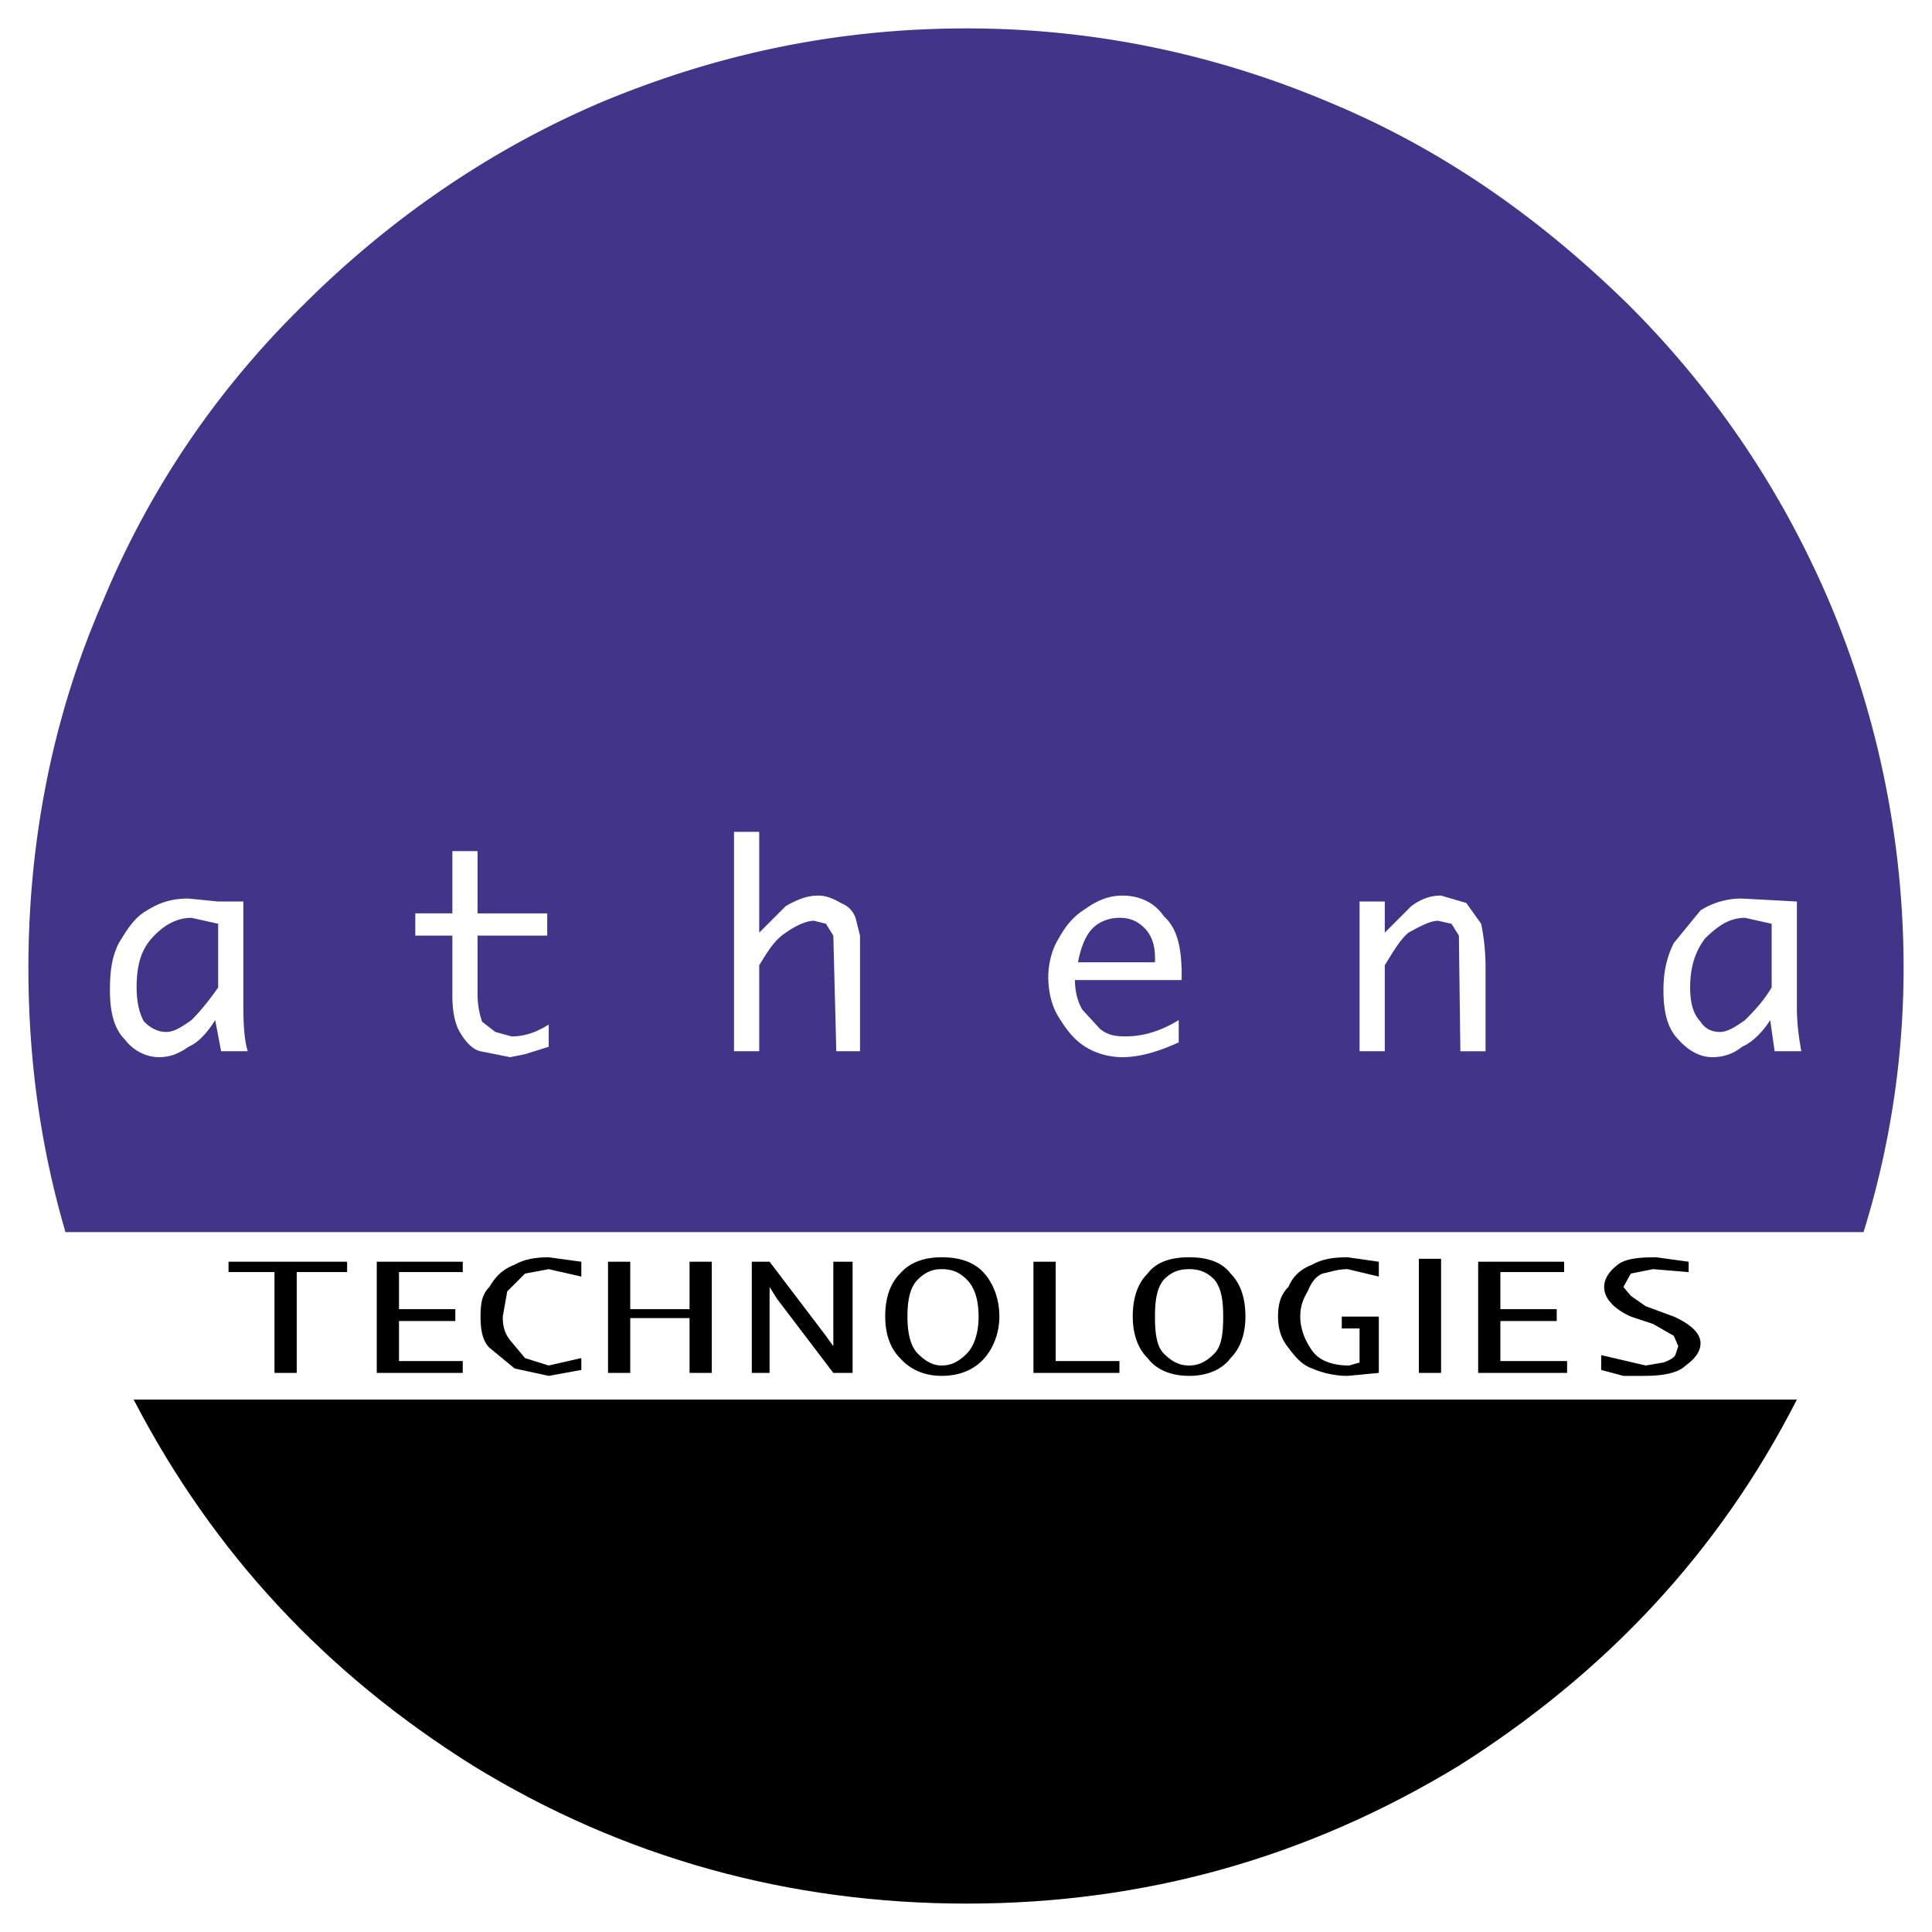 <svg xmlns="http://www.w3.org/2000/svg" width="2500" height="2500" viewBox="0 0 192.756 192.756"><g fill-rule="evenodd" clip-rule="evenodd"><path fill="#fff" d="M0 0h192.756v192.756H0V0z"/><path d="M96.452 2.834c-12.867 0-24.846 2.515-36.53 7.395-11.092 4.733-21.149 11.684-29.727 20.262-8.726 8.578-15.381 18.487-19.966 29.579C5.201 71.606 2.834 84.029 2.834 96.6c0 9.021 1.184 17.748 3.697 26.326h179.396a88.804 88.804 0 0 0 3.994-26.326 93.778 93.778 0 0 0-7.395-36.53c-4.732-11.092-11.389-21.001-19.967-29.579-8.725-8.578-18.486-15.528-29.875-20.261-11.534-4.881-23.661-7.396-36.232-7.396z" fill="#423589"/><path d="M145.553 176.168c14.494-9.17 25.883-21.15 33.721-36.531H13.335c7.986 15.381 19.227 27.361 33.868 36.531 14.937 9.168 31.501 13.754 49.249 13.754 17.747 0 34.017-4.586 49.101-13.754z"/><path d="M19.103 91.571l2.662.592v6.36c-1.035 1.479-1.923 2.514-2.662 3.252-1.035.74-1.775 1.184-2.514 1.184-.74 0-1.479-.295-2.218-1.035-.444-.738-.74-1.922-.74-3.4 0-2.219.444-3.698 1.479-4.881 1.183-1.332 2.515-2.072 3.993-2.072zm2.662-1.626l-2.958-.296c-1.774 0-2.958.443-4.141 1.183-1.332.739-2.071 2.071-2.811 3.253-.739 1.479-.887 2.958-.887 4.733 0 2.219.443 3.846 1.479 4.881.887 1.184 2.219 1.775 3.401 1.775 1.036 0 1.923-.297 2.958-1.037 1.035-.443 1.923-1.479 2.662-2.662l.592 3.107h2.662c-.296-.889-.444-2.367-.444-4.438v-10.5h-2.513v.001zM47.647 84.917v6.211h6.951v2.219h-6.951v5.916c0 1.184.295 2.219.443 2.662l1.331 1.035 1.627.443c1.331 0 2.515-.443 3.697-1.182v2.217l-2.366.74-1.479.297-2.958-.592c-.739-.148-1.479-.889-2.07-1.924-.444-.738-.74-1.922-.74-3.697v-5.916h-3.697v-2.219h3.697v-6.211h2.515v.001zM75.747 82.994V93.05l2.662-2.662c1.331-.74 2.219-1.036 3.254-1.036.739 0 1.479.296 2.218.739.74.296 1.183.74 1.479 1.479l.444 1.775v11.537h-2.367l-.296-11.537-.739-1.183-1.183-.296c-.74 0-1.775.444-2.81 1.183-1.183.74-1.923 2.07-2.662 3.254v8.578h-2.514V82.994h2.514zM105.621 101.48c.74 1.184 1.479 2.219 2.662 2.957 1.184.74 2.516 1.037 3.697 1.037 1.775 0 3.697-.592 5.621-1.48v-2.219c-1.924 1.184-3.697 1.627-5.324 1.627-1.035 0-1.775-.146-2.516-.738l-1.773-1.924c-.443-.738-.74-1.773-.74-2.957h10.648v-.443c0-2.811-.443-4.733-1.775-5.916-.887-1.332-2.365-2.071-4.141-2.071-1.479 0-2.662.592-3.697 1.331-1.184.74-1.922 1.627-2.662 2.958-.738 1.183-1.035 2.663-1.035 3.846 0 1.33.297 2.809 1.035 3.992zm6.065-9.909c1.035 0 1.773.296 2.514 1.036.74.739 1.035 1.775 1.035 2.958v.443h-7.689c.295-1.479.738-2.662 1.479-3.401.737-.74 1.774-1.036 2.661-1.036zM148.215 96.6v8.283h-2.514l-.148-11.537-.738-1.183-1.332-.296c-.74 0-1.627.444-2.957 1.183-.889.74-1.627 2.07-2.367 3.254v8.578h-2.514V89.945h2.514v3.105l2.662-2.662c1.035-.74 1.922-1.036 2.957-1.036l2.516.739 1.479 2.071c.147.741.442 2.22.442 4.438zM174.098 101.775c-1.037.74-1.775 1.184-2.516 1.184-.738 0-1.479-.295-1.922-1.035-.74-.738-1.035-1.922-1.035-3.4 0-2.219.592-3.698 1.479-4.881 1.332-1.331 2.514-2.071 3.994-2.071l2.66.592v6.36c-.887 1.478-1.922 2.513-2.66 3.251zm-.297-12.126a7.565 7.565 0 0 0-4.141 1.183l-2.662 3.253c-.74 1.479-1.035 2.958-1.035 4.733 0 2.219.443 3.846 1.479 4.881 1.035 1.184 2.219 1.775 3.402 1.775 1.035 0 2.07-.297 2.957-1.037 1.035-.443 2.07-1.479 2.811-2.662l.443 3.107h2.662c-.148-.889-.443-2.367-.443-4.438v-10.5l-5.473-.295z" fill="#fff"/><path d="M27.385 136.975v-10.057H22.8v-1.035h11.832v1.035h-5.028v10.057h-2.219zM45.428 131.799h-5.62v3.992h6.36v1.184H37.59v-11.092h8.578v1.035h-6.36v3.697h5.62v1.184zM58 136.68l-3.254.592-3.401-.74-2.514-2.07c-.74-.74-.888-1.922-.888-3.105 0-1.332.148-2.219.888-2.957.591-1.037 1.331-1.775 2.514-2.219 1.035-.592 2.219-.74 3.401-.74l3.254.442v1.479l-3.254-.738-2.366.443-1.774 1.775-.444 2.514c0 .887.148 1.627.739 2.365l1.479 1.775 2.366.74 3.254-.74v1.184zM71.014 125.883v11.092h-2.218v-5.471H62.88v5.471h-2.218v-11.092h2.218v4.732h5.916v-4.732h2.218zM76.782 136.975h-1.775v-11.092h1.775l5.62 7.394.739 1.035v-8.429h1.923v11.092h-1.923l-5.62-7.395-.739-1.182v8.577zM97.635 131.355c0 1.627-.443 2.957-1.183 3.697-.74.738-1.479 1.184-2.514 1.184-.888 0-1.627-.445-2.367-1.184-.739-.74-1.035-2.07-1.035-3.697 0-1.775.296-2.957 1.035-3.697.74-.74 1.479-1.035 2.367-1.035 1.035 0 1.774.295 2.514 1.035.739.74 1.183 1.922 1.183 3.697zm-3.697-5.916c-1.627 0-3.106.443-4.141 1.627-1.036 1.035-1.479 2.514-1.479 4.289 0 1.627.443 3.105 1.479 4.141 1.035 1.184 2.514 1.775 4.141 1.775 1.774 0 3.253-.592 4.289-1.775.887-1.035 1.479-2.514 1.479-4.141 0-1.775-.592-3.254-1.479-4.289-1.036-1.183-2.515-1.627-4.289-1.627zM105.326 135.791h6.36v1.184h-8.579v-11.092h2.219v9.908zM122.037 131.355c0 1.627-.146 2.957-.887 3.697-.74.738-1.479 1.184-2.514 1.184s-1.775-.445-2.516-1.184c-.738-.74-.887-2.07-.887-3.697 0-1.479.148-2.811.887-3.697.74-.74 1.48-1.035 2.516-1.035s1.773.295 2.514 1.035c.741.887.887 2.219.887 3.697zm.74-4.289c-.887-1.184-2.367-1.627-4.141-1.627-1.775 0-3.254.443-4.141 1.627-1.037 1.035-1.48 2.514-1.48 4.289 0 1.627.443 3.105 1.48 4.141.887 1.184 2.365 1.775 4.141 1.775 1.773 0 3.254-.592 4.141-1.775 1.035-1.035 1.479-2.514 1.479-4.141 0-1.775-.444-3.253-1.479-4.289zM130.912 134.756c.738 1.035 2.07 1.48 3.697 1.48l1.035-.297v-3.4h-1.775v-1.184h3.697v5.619l-3.105.297a8.94 8.94 0 0 1-3.549-.74c-.889-.295-1.627-1.035-2.367-2.07-.738-.887-1.035-1.922-1.035-3.105 0-1.332.297-2.219 1.035-2.957.443-1.037 1.184-1.775 2.367-2.219 1.035-.592 2.217-.74 3.549-.74l3.105.443v1.479l-3.105-.738c-1.035 0-1.775.295-2.514.443-.74.295-1.184 1.035-1.479 1.775-.445.738-.74 1.479-.74 2.514.001 1.183.444 2.365 1.184 3.4zM149.693 131.799v3.992h6.657v1.184h-8.873v-11.092h8.576v1.035h-6.36v3.697h5.621v1.184h-5.621zM168.477 125.883v1.035l-3.549-.295-2.219.443-.74 1.332.74.887 1.479 1.035 2.811 1.035c1.627.738 2.662 1.627 2.662 2.662 0 .738-.443 1.479-1.479 2.219-.74.738-2.219 1.035-4.143 1.035h-2.07l-2.219-.592V135.2l4.438 1.035 1.775-.297c.443-.148 1.035-.443 1.184-.738l.295-.889-.443-1.035-2.07-1.184-2.219-.738c-1.627-.74-2.662-1.775-2.662-2.957 0-.74.443-1.48 1.184-2.072.738-.738 2.219-.887 3.992-.887l3.253.445zM141.561 125.588h2.216v11.387h-2.216v-11.387z"/></g></svg>